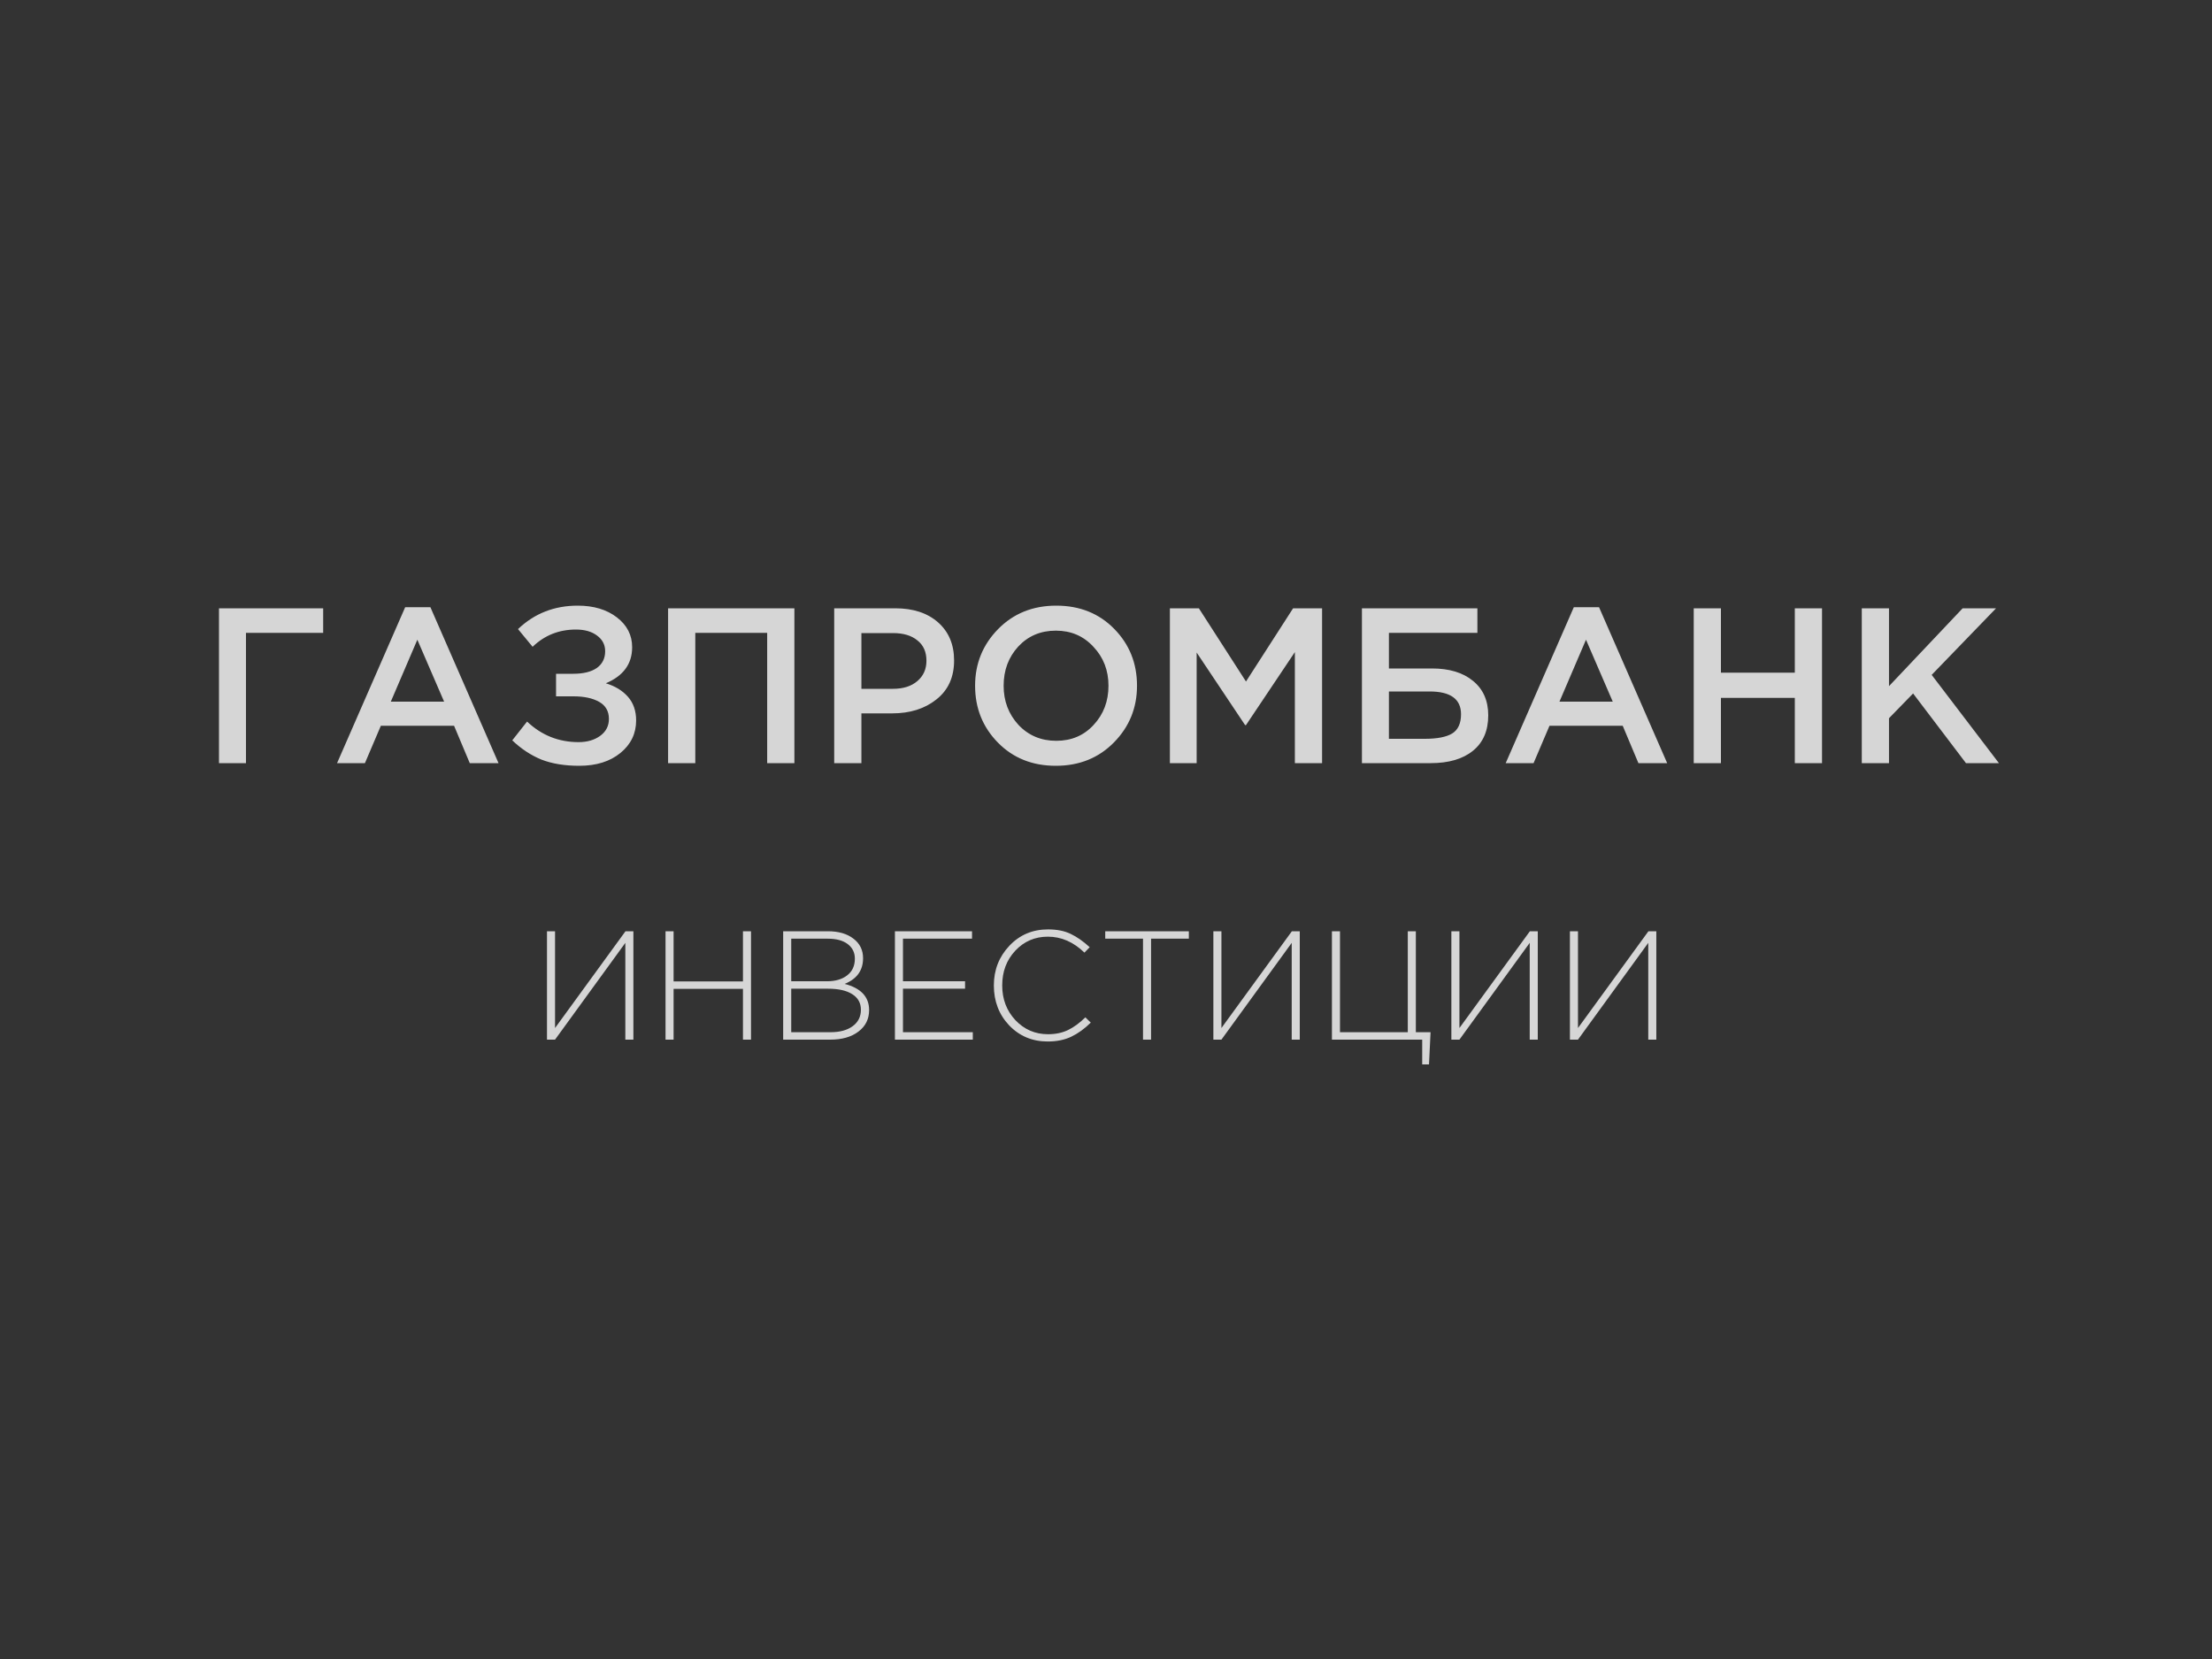 <svg width="200" height="150" viewBox="0 0 200 150" fill="none" xmlns="http://www.w3.org/2000/svg"><rect x="0" y="0" width="200" height="150" fill="#333333" stroke="none"/><path d="M19.8 69V55H29.22V57.22H22.24V69H19.8ZM30.475 69L36.635 54.9H38.915L45.075 69H42.475L41.055 65.62H34.435L32.995 69H30.475ZM35.335 63.44H40.155L37.735 57.84L35.335 63.44ZM52.236 54.76C53.676 54.76 54.856 55.113 55.776 55.82C56.696 56.527 57.156 57.427 57.156 58.52C57.156 60.027 56.362 61.113 54.776 61.78C55.616 62.033 56.282 62.44 56.776 63C57.269 63.56 57.516 64.273 57.516 65.14C57.516 66.327 57.042 67.307 56.096 68.08C55.149 68.853 53.909 69.24 52.376 69.24C51.056 69.24 49.916 69.053 48.956 68.68C48.009 68.293 47.129 67.713 46.316 66.94L47.656 65.24C48.962 66.48 50.516 67.1 52.316 67.1C53.089 67.1 53.736 66.913 54.256 66.54C54.789 66.153 55.056 65.64 55.056 65C55.056 64.307 54.762 63.793 54.176 63.46C53.589 63.127 52.816 62.96 51.856 62.96H50.276V60.92H51.836C52.742 60.92 53.449 60.747 53.956 60.4C54.462 60.04 54.716 59.533 54.716 58.88C54.716 58.293 54.469 57.82 53.976 57.46C53.496 57.1 52.862 56.92 52.076 56.92C50.542 56.92 49.236 57.44 48.156 58.48L46.836 56.88C48.316 55.467 50.116 54.76 52.236 54.76ZM60.406 69V55H71.826V69H69.365V57.22H62.865V69H60.406ZM75.425 69V55H80.945C82.572 55 83.865 55.427 84.825 56.28C85.785 57.133 86.265 58.28 86.265 59.72C86.265 61.227 85.732 62.4 84.665 63.24C83.612 64.08 82.278 64.5 80.665 64.5H77.885V69H75.425ZM77.885 62.28H80.745C81.665 62.28 82.398 62.047 82.945 61.58C83.492 61.113 83.765 60.5 83.765 59.74C83.765 58.94 83.492 58.327 82.945 57.9C82.412 57.46 81.678 57.24 80.745 57.24H77.885V62.28ZM100.724 67.12C99.338 68.533 97.584 69.24 95.464 69.24C93.344 69.24 91.598 68.54 90.224 67.14C88.851 65.74 88.164 64.027 88.164 62C88.164 60 88.858 58.293 90.244 56.88C91.631 55.467 93.384 54.76 95.504 54.76C97.624 54.76 99.371 55.46 100.744 56.86C102.118 58.26 102.804 59.973 102.804 62C102.804 64 102.111 65.707 100.724 67.12ZM92.084 65.54C92.991 66.5 94.131 66.98 95.504 66.98C96.878 66.98 98.004 66.5 98.884 65.54C99.778 64.58 100.224 63.4 100.224 62C100.224 60.613 99.771 59.44 98.864 58.48C97.971 57.507 96.838 57.02 95.464 57.02C94.091 57.02 92.958 57.5 92.064 58.46C91.184 59.42 90.744 60.6 90.744 62C90.744 63.387 91.191 64.567 92.084 65.54ZM105.777 69V55H108.397L112.657 61.62L116.917 55H119.537V69H117.077V58.96L112.657 65.56H112.577L108.197 59V69H105.777ZM123.14 69V55H133.58V57.22H125.58V60.44H129.48C131.04 60.44 132.273 60.813 133.18 61.56C134.1 62.307 134.56 63.347 134.56 64.68C134.56 66.067 134.1 67.133 133.18 67.88C132.26 68.627 130.987 69 129.36 69H123.14ZM125.58 66.8H128.82C129.94 66.8 130.767 66.64 131.3 66.32C131.833 65.987 132.1 65.407 132.1 64.58C132.1 63.207 131.153 62.52 129.26 62.52H125.58V66.8ZM136.139 69L142.299 54.9H144.579L150.739 69H148.139L146.719 65.62H140.099L138.659 69H136.139ZM140.999 63.44H145.819L143.399 57.84L140.999 63.44ZM153.14 69V55H155.6V60.82H162.28V55H164.74V69H162.28V63.1H155.6V69H153.14ZM168.335 69V55H170.795V62.04L177.455 55H180.475L174.655 61.02L180.735 69H177.755L172.975 62.7L170.795 64.94V69H168.335Z" fill="white" fill-opacity="0.8"/><path d="M49.456 94V84.2H50.184V92.95L56.554 84.2H57.268V94H56.54V85.25L50.184 94H49.456ZM60.175 94V84.2H60.903V88.736H67.175V84.2H67.903V94H67.175V89.408H60.903V94H60.175ZM70.811 94V84.2H74.858C75.819 84.2 76.589 84.424 77.168 84.872C77.746 85.311 78.035 85.899 78.035 86.636C78.035 87.737 77.48 88.512 76.37 88.96C77.844 89.343 78.582 90.131 78.582 91.326C78.582 92.138 78.26 92.787 77.615 93.272C76.981 93.757 76.132 94 75.067 94H70.811ZM71.54 93.328H75.096C75.936 93.328 76.603 93.146 77.097 92.782C77.592 92.418 77.84 91.923 77.84 91.298C77.84 90.691 77.583 90.225 77.07 89.898C76.556 89.562 75.819 89.394 74.858 89.394H71.54V93.328ZM71.54 88.722H74.773C75.529 88.722 76.136 88.545 76.594 88.19C77.06 87.835 77.293 87.331 77.293 86.678C77.293 86.127 77.079 85.689 76.65 85.362C76.22 85.035 75.618 84.872 74.844 84.872H71.54V88.722ZM80.915 94V84.2H87.887V84.872H81.643V88.722H87.257V89.394H81.643V93.328H87.957V94H80.915ZM94.732 94.168C93.341 94.168 92.179 93.683 91.246 92.712C90.322 91.732 89.86 90.528 89.86 89.1C89.86 87.7 90.327 86.505 91.26 85.516C92.193 84.527 93.36 84.032 94.76 84.032C95.563 84.032 96.244 84.167 96.804 84.438C97.373 84.709 97.947 85.11 98.526 85.642L98.05 86.132C97.061 85.171 95.959 84.69 94.746 84.69C93.57 84.69 92.585 85.115 91.792 85.964C91.008 86.804 90.616 87.849 90.616 89.1C90.616 90.341 91.013 91.387 91.806 92.236C92.609 93.085 93.593 93.51 94.76 93.51C95.441 93.51 96.043 93.384 96.566 93.132C97.089 92.88 97.611 92.497 98.134 91.984L98.624 92.46C98.055 93.02 97.467 93.445 96.86 93.734C96.253 94.023 95.544 94.168 94.732 94.168ZM103.346 94V84.872H99.93V84.2H107.49V84.872H104.074V94H103.346ZM109.708 94V84.2H110.436V92.95L116.806 84.2H117.52V94H116.792V85.25L110.436 94H109.708ZM128.589 96.24V94H120.427V84.2H121.155V93.328H127.287V84.2H128.015V93.328H129.345L129.205 96.24H128.589ZM131.227 94V84.2H131.955V92.95L138.325 84.2H139.039V94H138.311V85.25L131.955 94H131.227ZM141.946 94V84.2H142.674V92.95L149.044 84.2H149.758V94H149.03V85.25L142.674 94H141.946Z" fill="white" fill-opacity="0.8"/></svg>